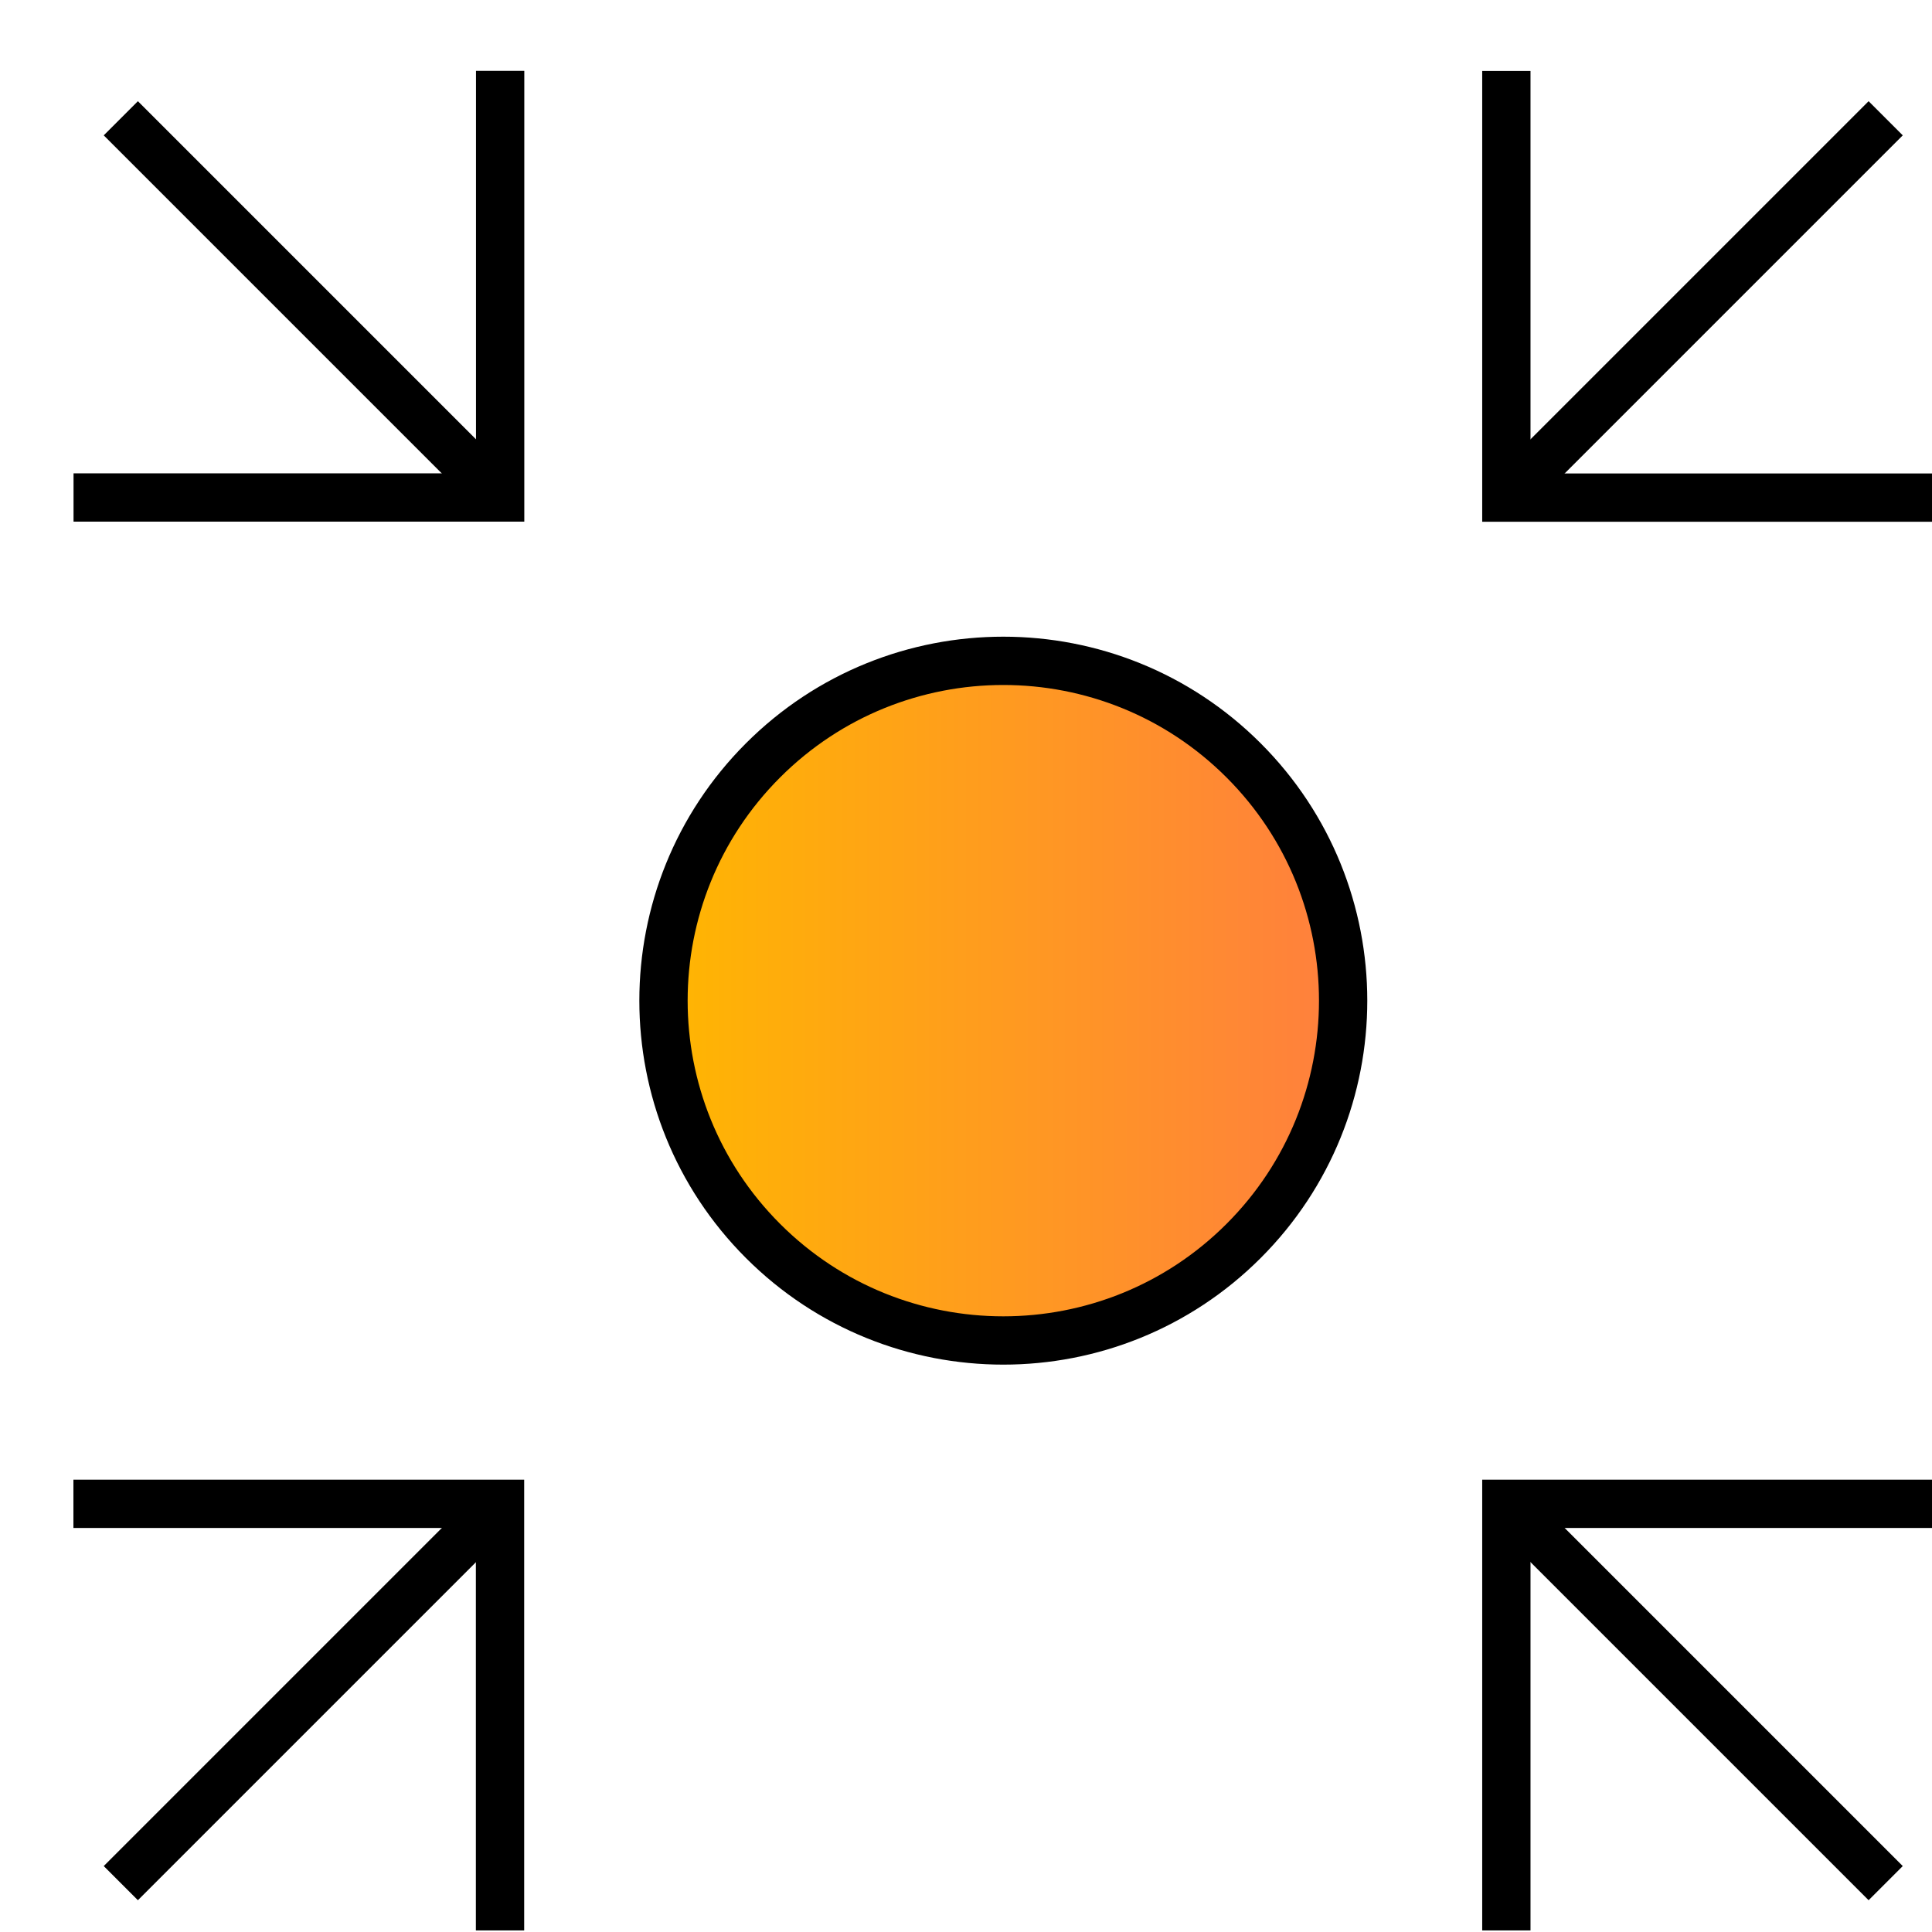 <svg xmlns="http://www.w3.org/2000/svg" width="16" height="16" viewBox="0 0 16 16" fill="none"><path d="M15.808 4.121H12.475V0.788" stroke="black" stroke-width="0.4" stroke-miterlimit="10" stroke-linecap="square"></path><path d="M12.676 3.92L15.475 1.121" stroke="black" stroke-width="0.4" stroke-miterlimit="10" stroke-linecap="square"></path><path d="M0.808 12.454H4.141V15.787" stroke="black" stroke-width="0.4" stroke-miterlimit="10" stroke-linecap="square"></path><path d="M3.975 12.621L1.142 15.454" stroke="black" stroke-width="0.4" stroke-miterlimit="10" stroke-linecap="square"></path><path d="M4.142 0.787V4.12H0.809" stroke="black" stroke-width="0.4" stroke-miterlimit="10" stroke-linecap="square"></path><path d="M4 3.979L1.142 1.121" stroke="black" stroke-width="0.4" stroke-miterlimit="10" stroke-linecap="square"></path><path d="M12.475 15.787V12.454H15.808" stroke="black" stroke-width="0.4" stroke-miterlimit="10" stroke-linecap="square"></path><path d="M12.649 12.628L15.475 15.454" stroke="black" stroke-width="0.4" stroke-miterlimit="10" stroke-linecap="square"></path><path d="M10.299 6.297C11.398 7.396 11.398 9.178 10.299 10.277C9.2 11.376 7.418 11.376 6.319 10.277C5.22 9.178 5.22 7.396 6.319 6.297C7.418 5.198 9.2 5.198 10.299 6.297Z" fill="url(#paint0_linear_24_1964)" stroke="black" stroke-width="0.4" stroke-miterlimit="10" stroke-linecap="square"></path><defs><linearGradient id="paint0_linear_24_1964" x1="5.494" y1="8.287" x2="11.123" y2="8.287" gradientUnits="userSpaceOnUse"><stop stop-color="#FFB601"></stop><stop offset="1" stop-color="#FF7F3E"></stop></linearGradient></defs></svg>